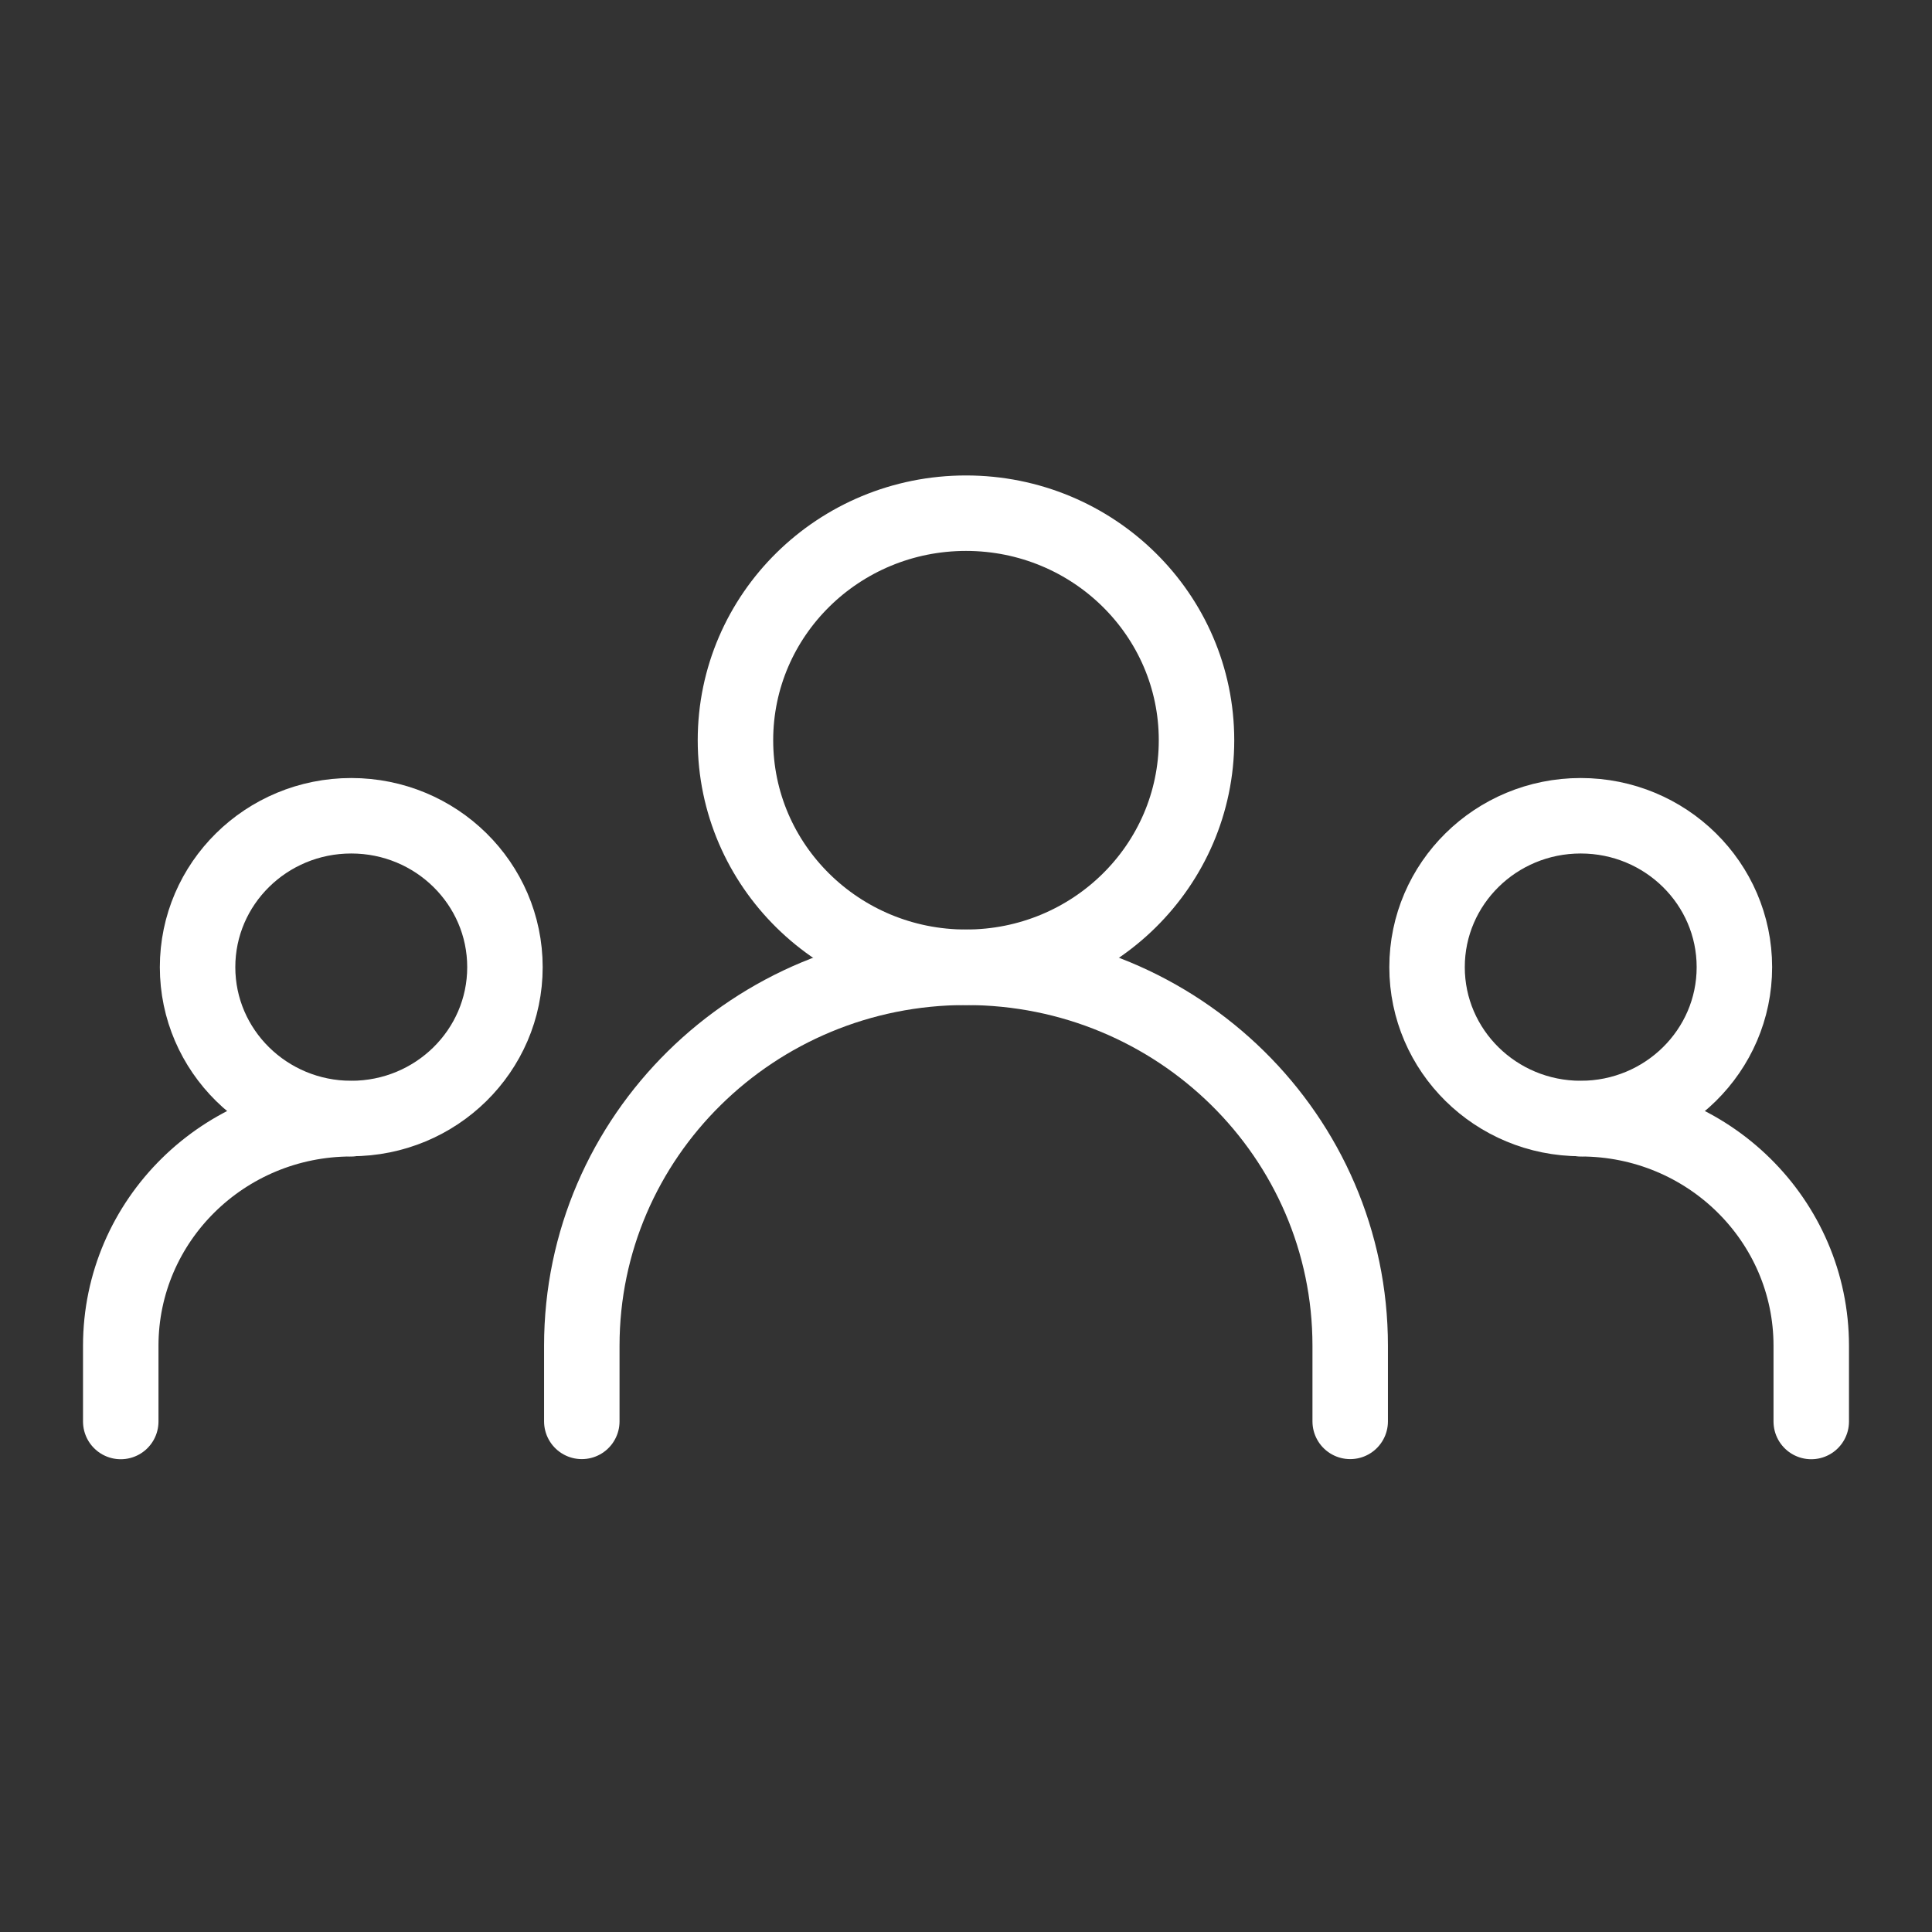 <svg width="64" height="64" viewBox="0 0 64 64" fill="none" xmlns="http://www.w3.org/2000/svg">
<rect x="0" y="0" width="64" height="64" fill="#333333" stroke="none"/>
<path d="M19.273 47.085V44.578C19.273 37.655 24.971 32.043 32 32.043C39.029 32.043 44.727 37.655 44.727 44.578V47.085" stroke="white" stroke-width="2.5" stroke-linecap="round" stroke-linejoin="round"/>
<path d="M4 47.089V44.582C4 40.428 7.419 37.06 11.636 37.06" stroke="white" stroke-width="2.5" stroke-linecap="round" stroke-linejoin="round"/>
<path d="M60 47.089V44.582C60 40.428 56.581 37.06 52.363 37.06" stroke="white" stroke-width="2.5" stroke-linecap="round" stroke-linejoin="round"/>
<path d="M32 32.042C36.217 32.042 39.636 28.675 39.636 24.521C39.636 20.367 36.217 17 32 17C27.782 17 24.363 20.367 24.363 24.521C24.363 28.675 27.782 32.042 32 32.042Z" stroke="white" stroke-width="2.5" stroke-linecap="round" stroke-linejoin="round"/>
<path d="M11.636 37.052C14.447 37.052 16.727 34.807 16.727 32.038C16.727 29.268 14.447 27.023 11.636 27.023C8.824 27.023 6.545 29.268 6.545 32.038C6.545 34.807 8.824 37.052 11.636 37.052Z" stroke="white" stroke-width="2.5" stroke-linecap="round" stroke-linejoin="round"/>
<path d="M52.363 37.052C55.175 37.052 57.454 34.807 57.454 32.038C57.454 29.268 55.175 27.023 52.363 27.023C49.552 27.023 47.273 29.268 47.273 32.038C47.273 34.807 49.552 37.052 52.363 37.052Z" stroke="white" stroke-width="2.5" stroke-linecap="round" stroke-linejoin="round"/>
</svg>
